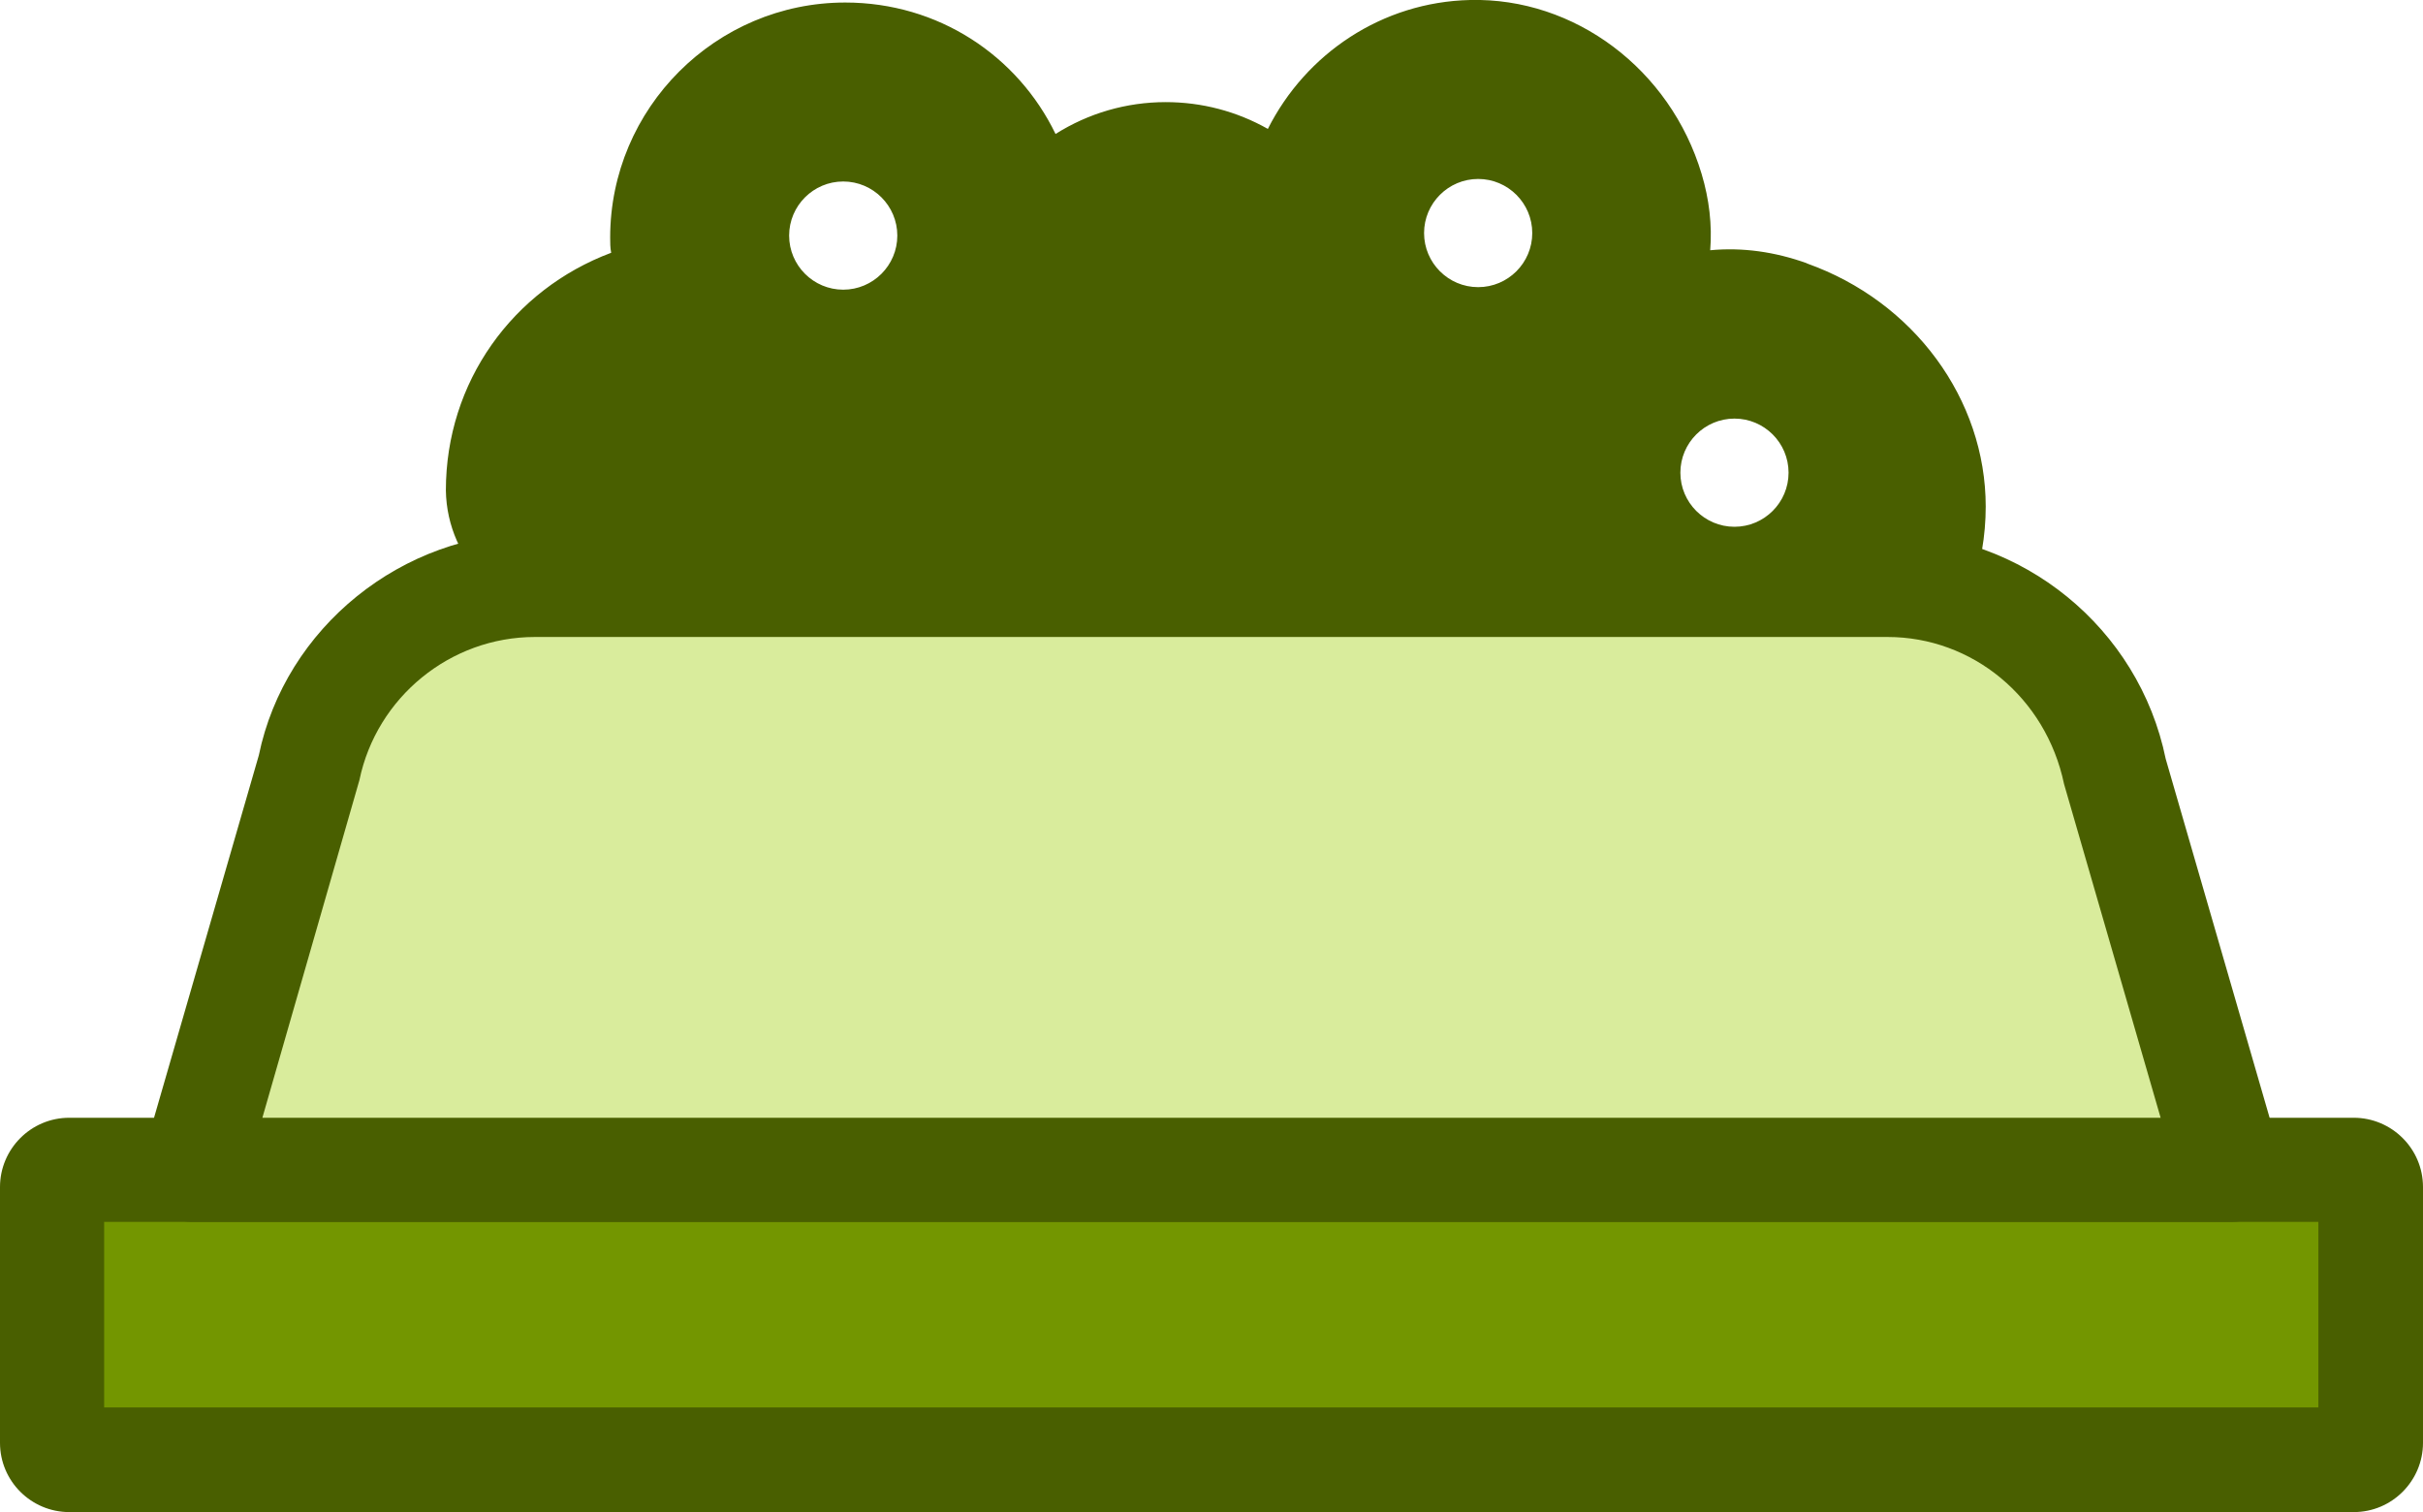 <svg xmlns="http://www.w3.org/2000/svg" id="Camada_2" data-name="Camada 2" viewBox="0 0 47.93 29.91"><defs><style>      .cls-1 {        fill: #739600;      }      .cls-2 {        fill: #495f00;      }      .cls-3 {        fill: #d9ec9c;      }    </style></defs><g id="Camada_1-2" data-name="Camada 1"><g><path class="cls-2" d="M34.31,10.42c-.59,0-1.07-.48-1.07-1.07s.48-1.07,1.07-1.07,1.07.48,1.07,1.07-.48,1.07-1.07,1.07M29.24,5.68c-.59,0-1.07-.48-1.07-1.07s.48-1.07,1.07-1.07,1.07.48,1.07,1.07-.48,1.07-1.07,1.07M16.68,5.73c-.59,0-1.07-.48-1.07-1.07s.48-1.07,1.07-1.07,1.07.48,1.07,1.07-.48,1.07-1.07,1.07M35.75,5.21c-.64-.23-1.28-.32-1.92-.26.04-.5-.02-1.01-.17-1.51C33.04,1.37,31.15-.05,29.08,0c-1.74.04-3.25,1.06-4,2.55-.62-.35-1.31-.53-2.02-.53-.78,0-1.53.22-2.18.63C20.13,1.1,18.56.05,16.72.05c-2.56,0-4.65,2.09-4.65,4.65,0,.1,0,.2.02.3-1.95.73-3.27,2.56-3.27,4.7.02,1.41,1.2,2.58,2.63,2.6,2.6.04,9.31.15,15.3.2,3.03.03,5.29.05,6.98.05,4.96,0,5.03-.17,5.26-.84.19-.54.29-1.11.29-1.69,0-2.12-1.42-4.06-3.54-4.81"></path><path class="cls-1" d="M46.56,28.88H1.37c-.19,0-.34-.15-.34-.34v-5.06c0-.19.15-.34.34-.34h45.19c.19,0,.34.15.34.34v5.06c0,.19-.15.34-.34.34"></path><path class="cls-2" d="M2.06,27.84h43.8v-3.67H2.06v3.67ZM46.56,29.91H1.37c-.75,0-1.37-.61-1.37-1.37v-5.06c0-.75.61-1.37,1.37-1.37h45.19c.75,0,1.37.61,1.37,1.37v5.06c0,.75-.61,1.37-1.37,1.37"></path><path class="cls-3" d="M44.12,23.14H3.81l2.29-7.92c.44-2.13,2.31-3.65,4.48-3.65h26.76c2.17,0,4.04,1.53,4.48,3.65l2.29,7.92Z"></path><path class="cls-2" d="M5.18,22.11h37.56l-1.91-6.6c-.36-1.72-1.82-2.91-3.49-2.91H10.58c-1.67,0-3.13,1.19-3.47,2.83l-1.92,6.68ZM44.12,24.17H3.81c-.32,0-.63-.15-.82-.41-.19-.26-.26-.6-.16-.9l2.29-7.92c.52-2.52,2.83-4.4,5.47-4.4h26.76c2.65,0,4.96,1.88,5.49,4.47l2.27,7.84c.09.31.03.65-.16.91-.19.26-.5.41-.82.41"></path></g></g></svg>